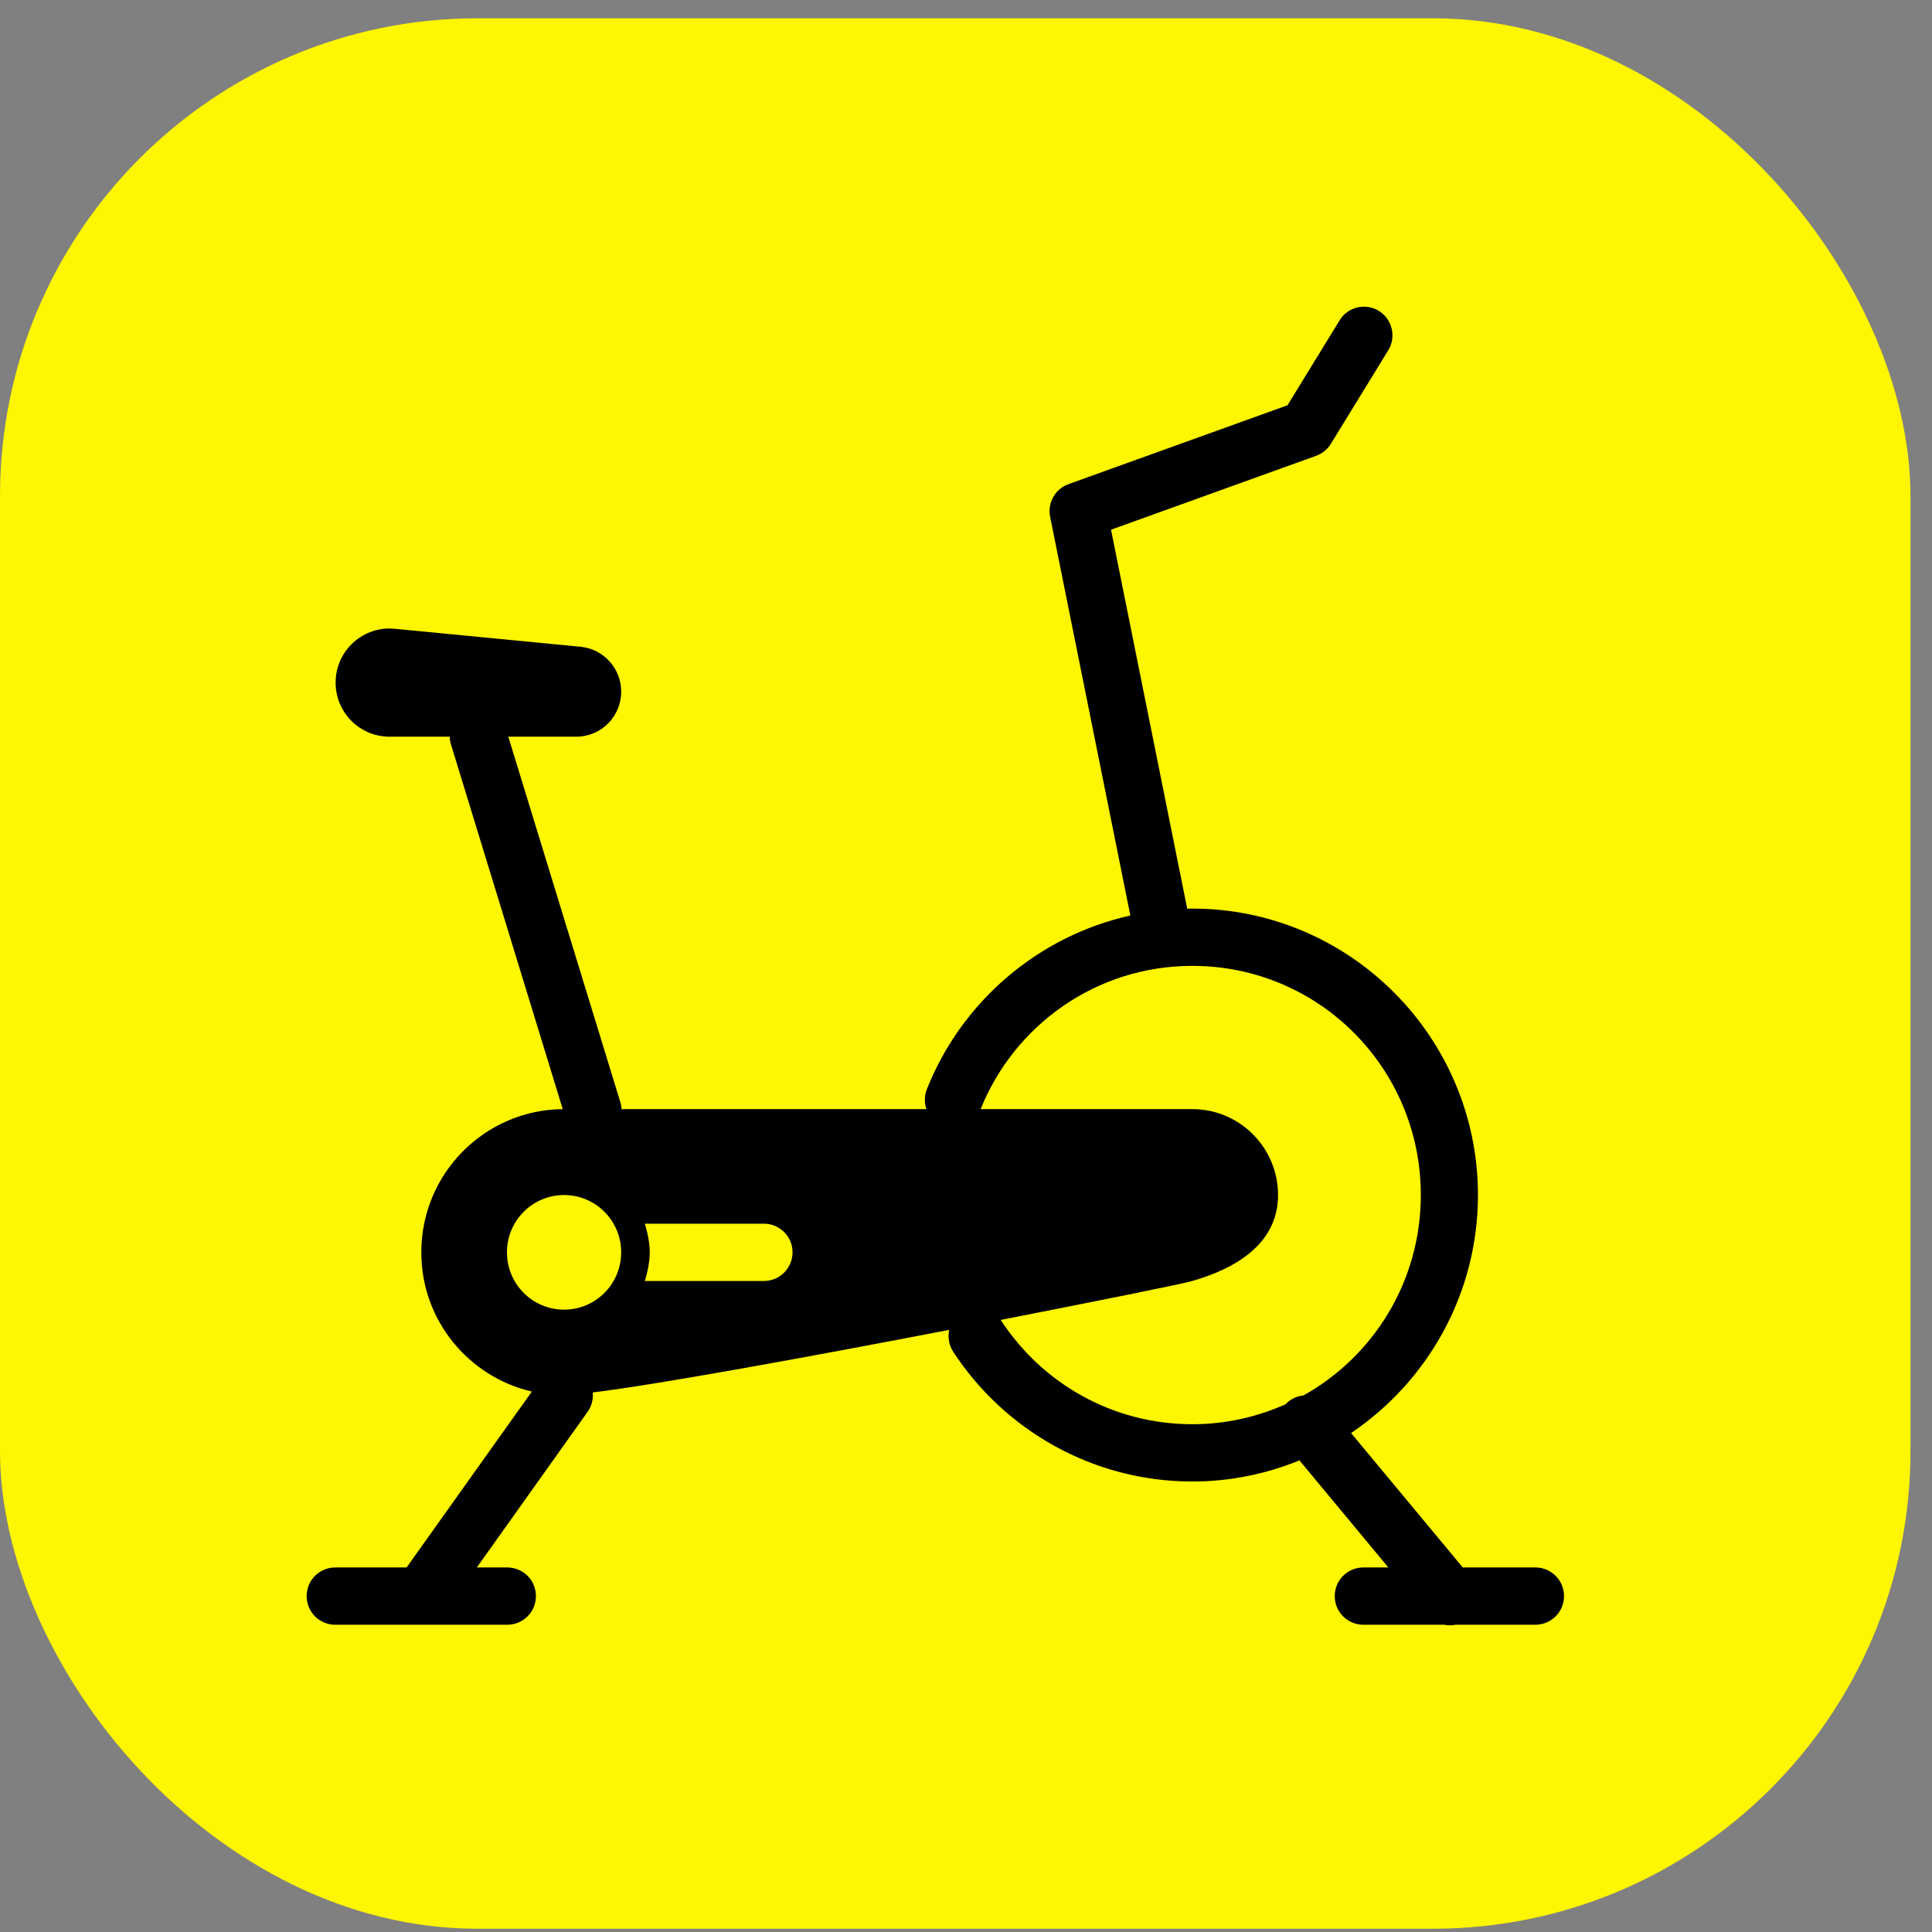 <?xml version="1.0" encoding="UTF-8"?> <svg xmlns="http://www.w3.org/2000/svg" width="63" height="63" viewBox="0 0 63 63" fill="none"><rect x="0" y="0" width="63" height="63" fill="#808080" stroke="none"/><rect y="0.596" width="62.298" height="62.298" rx="15.575" fill="#FFF602"></rect><path d="M44.512 10.001C44.17 9.99 43.85 10.161 43.676 10.457L41.984 13.215L34.84 15.788C34.407 15.944 34.152 16.397 34.243 16.849L36.859 29.854C33.832 30.529 31.351 32.678 30.224 35.517C30.143 35.725 30.136 35.955 30.209 36.167H20.267C20.264 36.072 20.245 35.981 20.213 35.889L16.575 24.023H18.79C19.602 24.023 20.256 23.366 20.256 22.553C20.256 21.797 19.682 21.163 18.932 21.09L12.897 20.506C11.857 20.389 10.944 21.206 10.944 22.257C10.944 23.235 11.73 24.023 12.705 24.023H14.665C14.665 24.118 14.684 24.209 14.713 24.3L18.35 36.167C15.8 36.192 13.738 38.272 13.738 40.837C13.738 43.052 15.28 44.898 17.343 45.377L13.258 51.113H10.944C10.609 51.109 10.296 51.284 10.126 51.576C9.958 51.868 9.958 52.225 10.126 52.517C10.296 52.809 10.609 52.984 10.944 52.981H13.716C13.734 52.981 13.756 52.981 13.774 52.981H16.531C16.866 52.984 17.179 52.809 17.35 52.517C17.517 52.225 17.517 51.868 17.35 51.576C17.179 51.284 16.866 51.109 16.531 51.113H15.549L19.151 46.052C19.289 45.865 19.351 45.636 19.329 45.406C21.453 45.147 26.404 44.242 30.951 43.366C30.9 43.611 30.947 43.866 31.082 44.078C32.744 46.624 35.622 48.31 38.881 48.31C40.118 48.31 41.293 48.062 42.373 47.621L45.273 51.113H44.469C44.134 51.109 43.821 51.284 43.65 51.576C43.483 51.868 43.483 52.225 43.65 52.517C43.821 52.809 44.134 52.984 44.469 52.981H47.091C47.215 53.006 47.339 53.006 47.462 52.981H50.056C50.391 52.984 50.703 52.809 50.874 52.517C51.042 52.225 51.042 51.868 50.874 51.576C50.703 51.284 50.391 51.109 50.056 51.113H47.699L44.057 46.73C46.549 45.048 48.194 42.198 48.194 38.969C48.194 33.821 44.014 29.628 38.881 29.628C38.827 29.628 38.768 29.632 38.714 29.632L36.229 17.273L42.923 14.861C43.119 14.788 43.29 14.653 43.399 14.47L45.262 11.434C45.44 11.153 45.454 10.796 45.298 10.5C45.145 10.205 44.843 10.011 44.512 10.001ZM38.881 31.496C43.006 31.496 46.331 34.831 46.331 38.969C46.331 41.786 44.789 44.227 42.504 45.504C42.279 45.526 42.071 45.628 41.919 45.792C40.991 46.205 39.965 46.442 38.881 46.442C36.262 46.442 33.97 45.092 32.639 43.052C32.639 43.048 32.635 43.045 32.632 43.041C35.782 42.425 38.51 41.877 38.881 41.771C40.365 41.344 41.675 40.516 41.675 38.969C41.675 37.422 40.423 36.167 38.881 36.167H31.977C33.079 33.43 35.745 31.496 38.881 31.496ZM18.394 38.969C19.423 38.969 20.256 39.805 20.256 40.837C20.256 41.87 19.423 42.706 18.394 42.706C17.364 42.706 16.531 41.87 16.531 40.837C16.531 39.805 17.364 38.969 18.394 38.969ZM21.027 39.903H24.913C25.425 39.903 25.844 40.323 25.844 40.837C25.844 41.352 25.425 41.771 24.913 41.771H21.027C21.027 41.771 21.188 41.282 21.188 40.837C21.188 40.392 21.027 39.903 21.027 39.903Z" fill="black"></path></svg> 